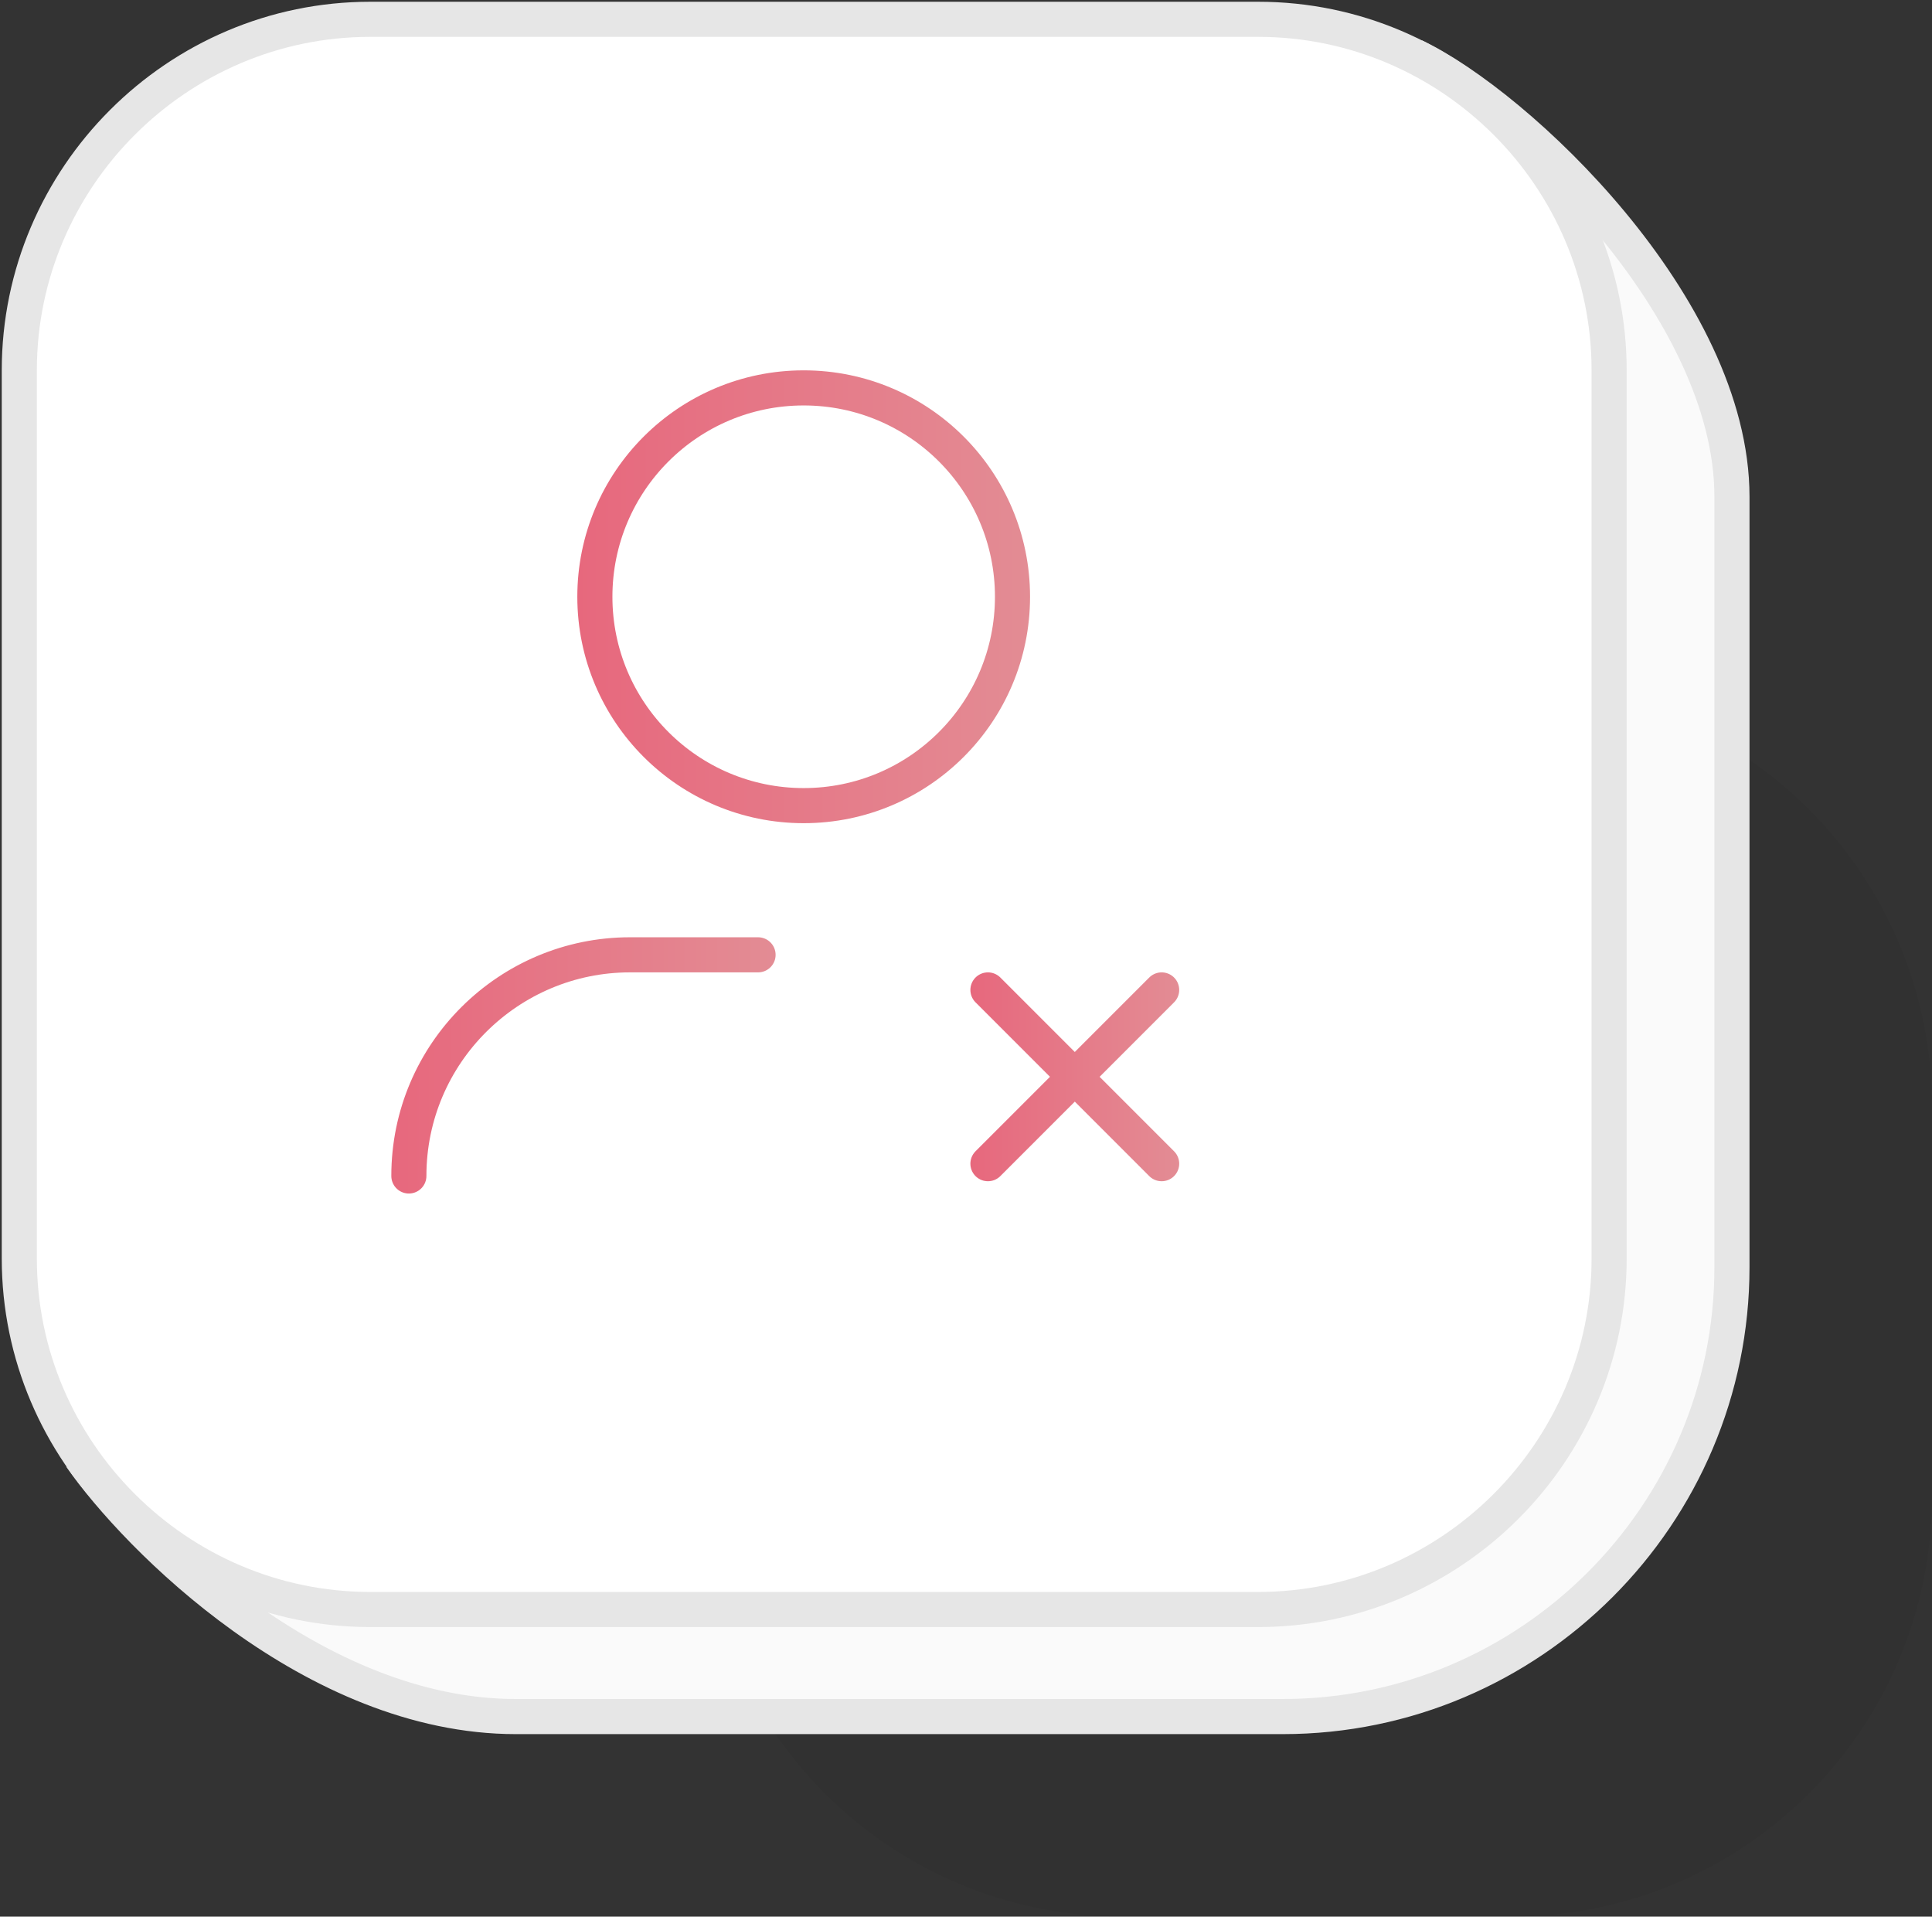 <?xml version="1.0" encoding="UTF-8"?> <!-- Generator: Adobe Illustrator 24.2.3, SVG Export Plug-In . SVG Version: 6.00 Build 0) --> <svg xmlns="http://www.w3.org/2000/svg" xmlns:xlink="http://www.w3.org/1999/xlink" id="Layer_1" x="0px" y="0px" viewBox="0 0 110.1 109.2" style="enable-background:new 0 0 110.1 109.2;" xml:space="preserve"><rect x="0" y="0" width="110.1" height="109.2" fill="#333333" stroke="none"/> <style type="text/css"> .st0{opacity:4.000000e-02;enable-background:new ;} .st1{fill:#FAFAFA;stroke:#E6E6E6;stroke-width:2;stroke-miterlimit:10;} .st2{fill:#FFFFFF;stroke:#E6E6E6;stroke-width:2;stroke-miterlimit:10;} .st3{fill:none;stroke:url(#SVGID_1_);stroke-width:2;stroke-linecap:round;stroke-linejoin:round;} .st4{fill:none;stroke:url(#SVGID_2_);stroke-width:2;stroke-linecap:round;stroke-linejoin:round;} .st5{fill:none;stroke:url(#SVGID_3_);stroke-width:2;stroke-linecap:round;stroke-linejoin:round;} .st6{fill:none;stroke:url(#SVGID_4_);stroke-width:2;stroke-linecap:round;stroke-linejoin:round;} </style> <g> <g id="Layer_2-2_6_"> <path class="st0" d="M64,39.1h22.1c13.3,0,24,10.7,24,24v22.1c0,13.3-10.7,24-24,24H64c-13.3,0-24-10.7-24-24V63.1 C40,49.8,50.7,39.1,64,39.1z"></path> <path class="st1" d="M80.6,3.2C86.5,6,98.7,17.5,98.7,28.3v43.9c0,14.1-11.5,25.6-25.6,25.6H29.4C17.9,97.8,7.8,87.6,4.6,83"></path> <path class="st2" d="M21.1,1.1h50.6c11,0,20,9,20,20v50.6c0,11-9,20-20,20H21.1c-11,0-20-9-20-20V21.1C1.1,10.1,10.1,1.1,21.1,1.1 z"></path> </g> </g> <g> <g> <linearGradient id="SVGID_1_" gradientUnits="userSpaceOnUse" x1="32.858" y1="33.969" x2="58.727" y2="33.969"> <stop offset="0" style="stop-color:#E7687D"></stop> <stop offset="1" style="stop-color:#E38C94"></stop> </linearGradient> <circle class="st3" cx="45.8" cy="34" r="11.9"></circle> <linearGradient id="SVGID_2_" gradientUnits="userSpaceOnUse" x1="22.328" y1="60.647" x2="44.219" y2="60.647"> <stop offset="0" style="stop-color:#E7687D"></stop> <stop offset="1" style="stop-color:#E38C94"></stop> </linearGradient> <path class="st4" d="M23.3,67L23.3,67c0-7,5.7-12.6,12.6-12.6h7.3"></path> </g> </g> <linearGradient id="SVGID_3_" gradientUnits="userSpaceOnUse" x1="55.273" y1="61.349" x2="67.201" y2="61.349"> <stop offset="0" style="stop-color:#E7687D"></stop> <stop offset="1" style="stop-color:#E38C94"></stop> </linearGradient> <line class="st5" x1="56.3" y1="66.3" x2="66.2" y2="56.4"></line> <linearGradient id="SVGID_4_" gradientUnits="userSpaceOnUse" x1="55.273" y1="61.349" x2="67.201" y2="61.349"> <stop offset="0" style="stop-color:#E7687D"></stop> <stop offset="1" style="stop-color:#E38C94"></stop> </linearGradient> <line class="st6" x1="56.3" y1="56.4" x2="66.2" y2="66.3"></line> </svg> 
